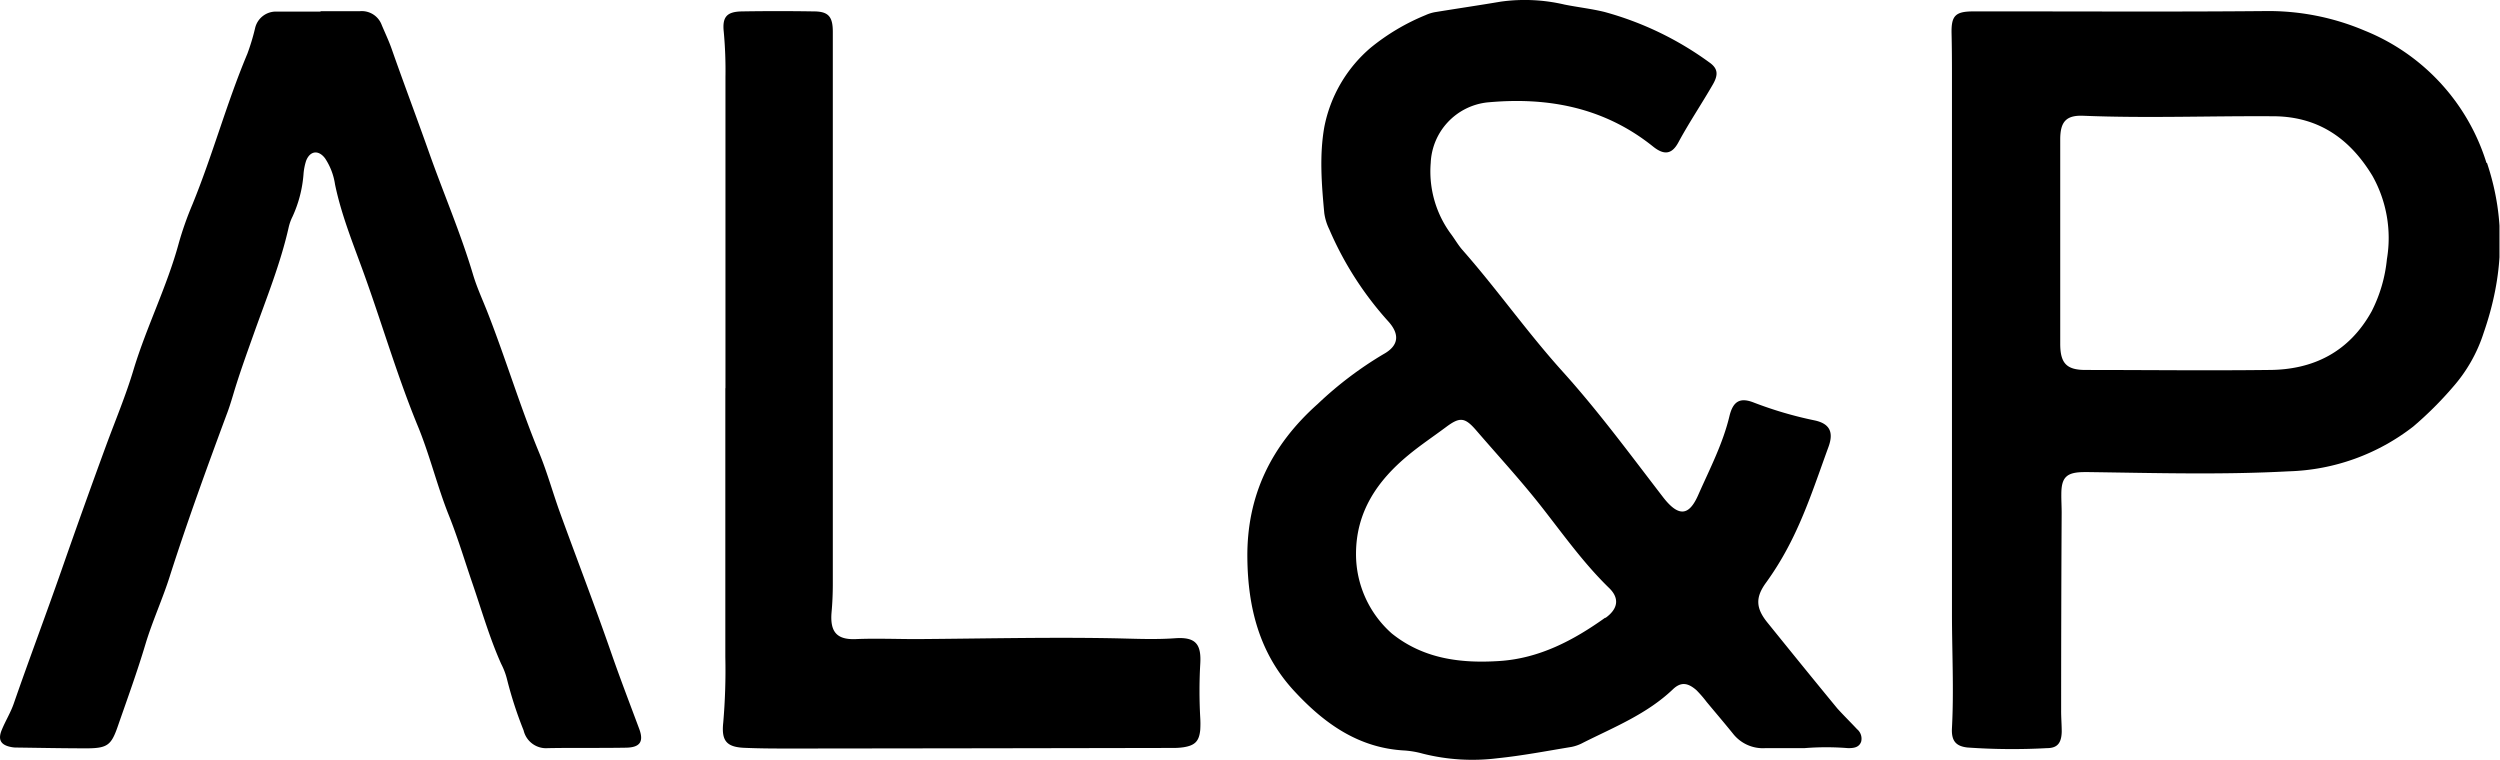 <?xml version="1.0" encoding="UTF-8"?> <svg xmlns="http://www.w3.org/2000/svg" xmlns:xlink="http://www.w3.org/1999/xlink" id="Capa_1" data-name="Capa 1" viewBox="0 0 383.55 116.57"><defs><style>.cls-1{fill:none;}.cls-2{clip-path:url(#clip-path);}</style><clipPath id="clip-path" transform="translate(0.04 -0.02)"><rect class="cls-1" width="383.43" height="116.62"></rect></clipPath></defs><g class="cls-2"><path d="M49.14,1.74h6a3.26,3.26,0,0,1,3.39,2.13c.53,1.26,1.12,2.49,1.56,3.77,1.85,5.27,3.83,10.5,5.69,15.76,2.21,6.25,4.84,12.34,6.74,18.7.59,2,1.47,3.88,2.23,5.82,2.8,7.13,5,14.48,7.93,21.57,1.24,3,2.11,6.2,3.23,9.28,2.59,7.13,5.32,14.2,7.81,21.37,1.36,3.92,2.85,7.79,4.3,11.68.75,2,.12,2.87-2,2.91-4,.07-8,0-12,.07a3.54,3.54,0,0,1-3.73-2.73,60.34,60.34,0,0,1-2.52-7.74,10.89,10.89,0,0,0-.92-2.46c-1.79-4-3-8.25-4.43-12.41-1.19-3.47-2.24-7-3.61-10.41C67,74.52,65.88,69.75,64,65.24c-3-7.32-5.24-14.92-7.89-22.36-1.7-4.81-3.71-9.54-4.75-14.57a9.77,9.77,0,0,0-1.53-4c-1-1.33-2.31-1.17-2.91.39a8.84,8.84,0,0,0-.4,2.11,19.06,19.06,0,0,1-1.69,6.46,7.27,7.27,0,0,0-.57,1.58C43,40.46,40.83,45.78,38.91,51.19c-1.12,3.15-2.27,6.31-3.22,9.53-.3,1-.61,2-1,3-3,8.09-5.94,16.18-8.58,24.39C25,91.72,23.36,95.23,22.26,98.9c-1.26,4.21-2.76,8.33-4.2,12.47-1,2.91-1.56,3.43-4.64,3.46-3.6,0-7.2-.07-10.8-.12a4.19,4.19,0,0,1-1-.09c-1.55-.31-2-1.12-1.4-2.59s1.39-2.7,1.88-4.15c2.36-6.8,4.9-13.53,7.27-20.31q3.39-9.72,6.94-19.39c1.41-3.81,3-7.61,4.15-11.48,2-6.59,5.13-12.74,6.93-19.38a50.59,50.59,0,0,1,2.07-5.88c3.12-7.61,5.26-15.58,8.45-23.17a33.63,33.63,0,0,0,1.18-3.9A3.27,3.27,0,0,1,42.42,1.8h6.72V1.74" transform="translate(0.04 -0.02)"></path><path d="M111.26,59.61V11.86A64.48,64.48,0,0,0,111,4.91c-.25-2.31.47-3.1,2.8-3.14q5.52-.09,11,0c2.28,0,2.93.82,2.93,3.14V89.62c0,1.44-.06,2.88-.19,4.31-.26,3,.76,4.27,3.75,4.14s6.24,0,9.35,0c10-.07,20-.31,30-.13,3.2.06,6.39.23,9.59,0s4.07.92,3.87,4a74,74,0,0,0,0,8.16,15.22,15.22,0,0,1,0,1.91c-.17,1.72-.8,2.37-2.54,2.65a10.34,10.34,0,0,1-1.67.11q-29.16.06-58.32.09c-2.4,0-4.8,0-7.2-.1-2.89-.08-3.76-1-3.45-3.87a93.83,93.83,0,0,0,.32-10.06V59.55" transform="translate(0.04 -0.02)"></path><path d="M284.85,111.87c-1-1.07-2-2.05-3-3.15-3.61-4.38-7.18-8.79-10.75-13.21-1.76-2.18-1.85-3.83-.2-6.09a45.64,45.64,0,0,0,3.29-5.28c2.68-5,4.37-10.29,6.29-15.54.84-2.28.2-3.6-2.16-4.09A59.27,59.27,0,0,1,269,61.77c-2.1-.82-3.15-.17-3.7,2.06-1,4.22-3,8.07-4.74,12-1.29,3-2.81,3.87-5.42.51-5-6.49-9.9-13.17-15.42-19.29s-10.06-12.63-15.4-18.69c-.63-.72-1.11-1.56-1.68-2.34a16.14,16.14,0,0,1-3.18-11,9.76,9.76,0,0,1,8.6-9.28c9.32-.89,18,.74,25.51,6.76,1.69,1.36,2.9,1.23,3.91-.68,1.62-3,3.56-5.88,5.27-8.85.85-1.48.79-2.45-.55-3.38a49.29,49.29,0,0,0-16.09-7.74c-2-.49-4.09-.72-6.13-1.13a26.72,26.72,0,0,0-9.76-.45c-3.31.56-6.64,1.05-9.95,1.59a6,6,0,0,0-1.6.48,33.17,33.17,0,0,0-8.42,5,21.33,21.33,0,0,0-7.12,12.2c-.76,4.33-.41,8.77,0,13.16a8.21,8.21,0,0,0,.77,2.51,51.08,51.08,0,0,0,9,14.06c1.84,2,1.7,3.77-.68,5.08A56.51,56.51,0,0,0,202.12,62c-7.07,6.3-10.9,14-10.79,23.63.08,7.6,1.84,14.57,7.1,20.31,4.6,5,9.89,8.84,17,9.22a14.21,14.21,0,0,1,2.83.49,31.05,31.05,0,0,0,11.44.7c3.81-.39,7.59-1.12,11.37-1.74a6.38,6.38,0,0,0,1.8-.66c4.77-2.39,9.77-4.39,13.74-8.17,1.25-1.2,2.32-1,3.61.12a18,18,0,0,1,1.57,1.81c1.33,1.6,2.68,3.18,4,4.81a5.83,5.83,0,0,0,5,2.28h6a41.76,41.76,0,0,1,6.71,0c.8,0,1.68-.07,2-1a1.88,1.88,0,0,0-.67-1.94M246.24,94.78c-4.88,3.49-10.12,6.25-16.21,6.65-5.91.39-11.66-.3-16.54-4.22A16.24,16.24,0,0,1,208,85c0-6.45,3.26-11.21,8-15.13,1.84-1.53,3.84-2.86,5.77-4.3,2.13-1.59,2.89-1.58,4.65.45,3.29,3.82,6.7,7.52,9.83,11.48,3.41,4.33,6.59,8.85,10.57,12.72,1.66,1.6,1.37,3.23-.56,4.61" transform="translate(0.04 -0.02)"></path><path d="M381.43,25A32.13,32.13,0,0,0,362.75,4.72a37.8,37.8,0,0,0-15.42-3c-13,.12-26.07.05-39.1.05h-5.52c-2.8,0-3.4.69-3.34,3.41.05,2.08.06,4.16.06,6.23V58.19h0v36c0,5.84.31,11.67,0,17.51-.11,1.94.56,2.79,2.35,3a97.71,97.71,0,0,0,12.22.1c1.64,0,2.22-.82,2.27-2.5,0-1.12-.1-2.24-.09-3.36q0-15.1.08-30.22c0-1-.06-1.92-.05-2.88,0-2.62.82-3.37,3.5-3.39h.72c10.23.14,20.48.43,30.69-.12a32.65,32.65,0,0,0,19.08-6.87,54.9,54.9,0,0,0,6.11-6.09A23.33,23.33,0,0,0,381,51.09c3-8.63,3.48-17.2.52-26.06M366.16,39.78a22.44,22.44,0,0,1-2.34,8c-3.43,6.21-8.94,9-15.83,9-9.35.11-18.71,0-28.06,0-2.89,0-3.87-1-3.89-3.94V37h0V21.43c0-2.7.87-3.76,3.54-3.65,9.84.4,19.67,0,29.5.08C356,18,360.66,21.58,363.94,27a19.48,19.48,0,0,1,2.22,12.78" transform="translate(0.04 -0.02)"></path></g></svg> 